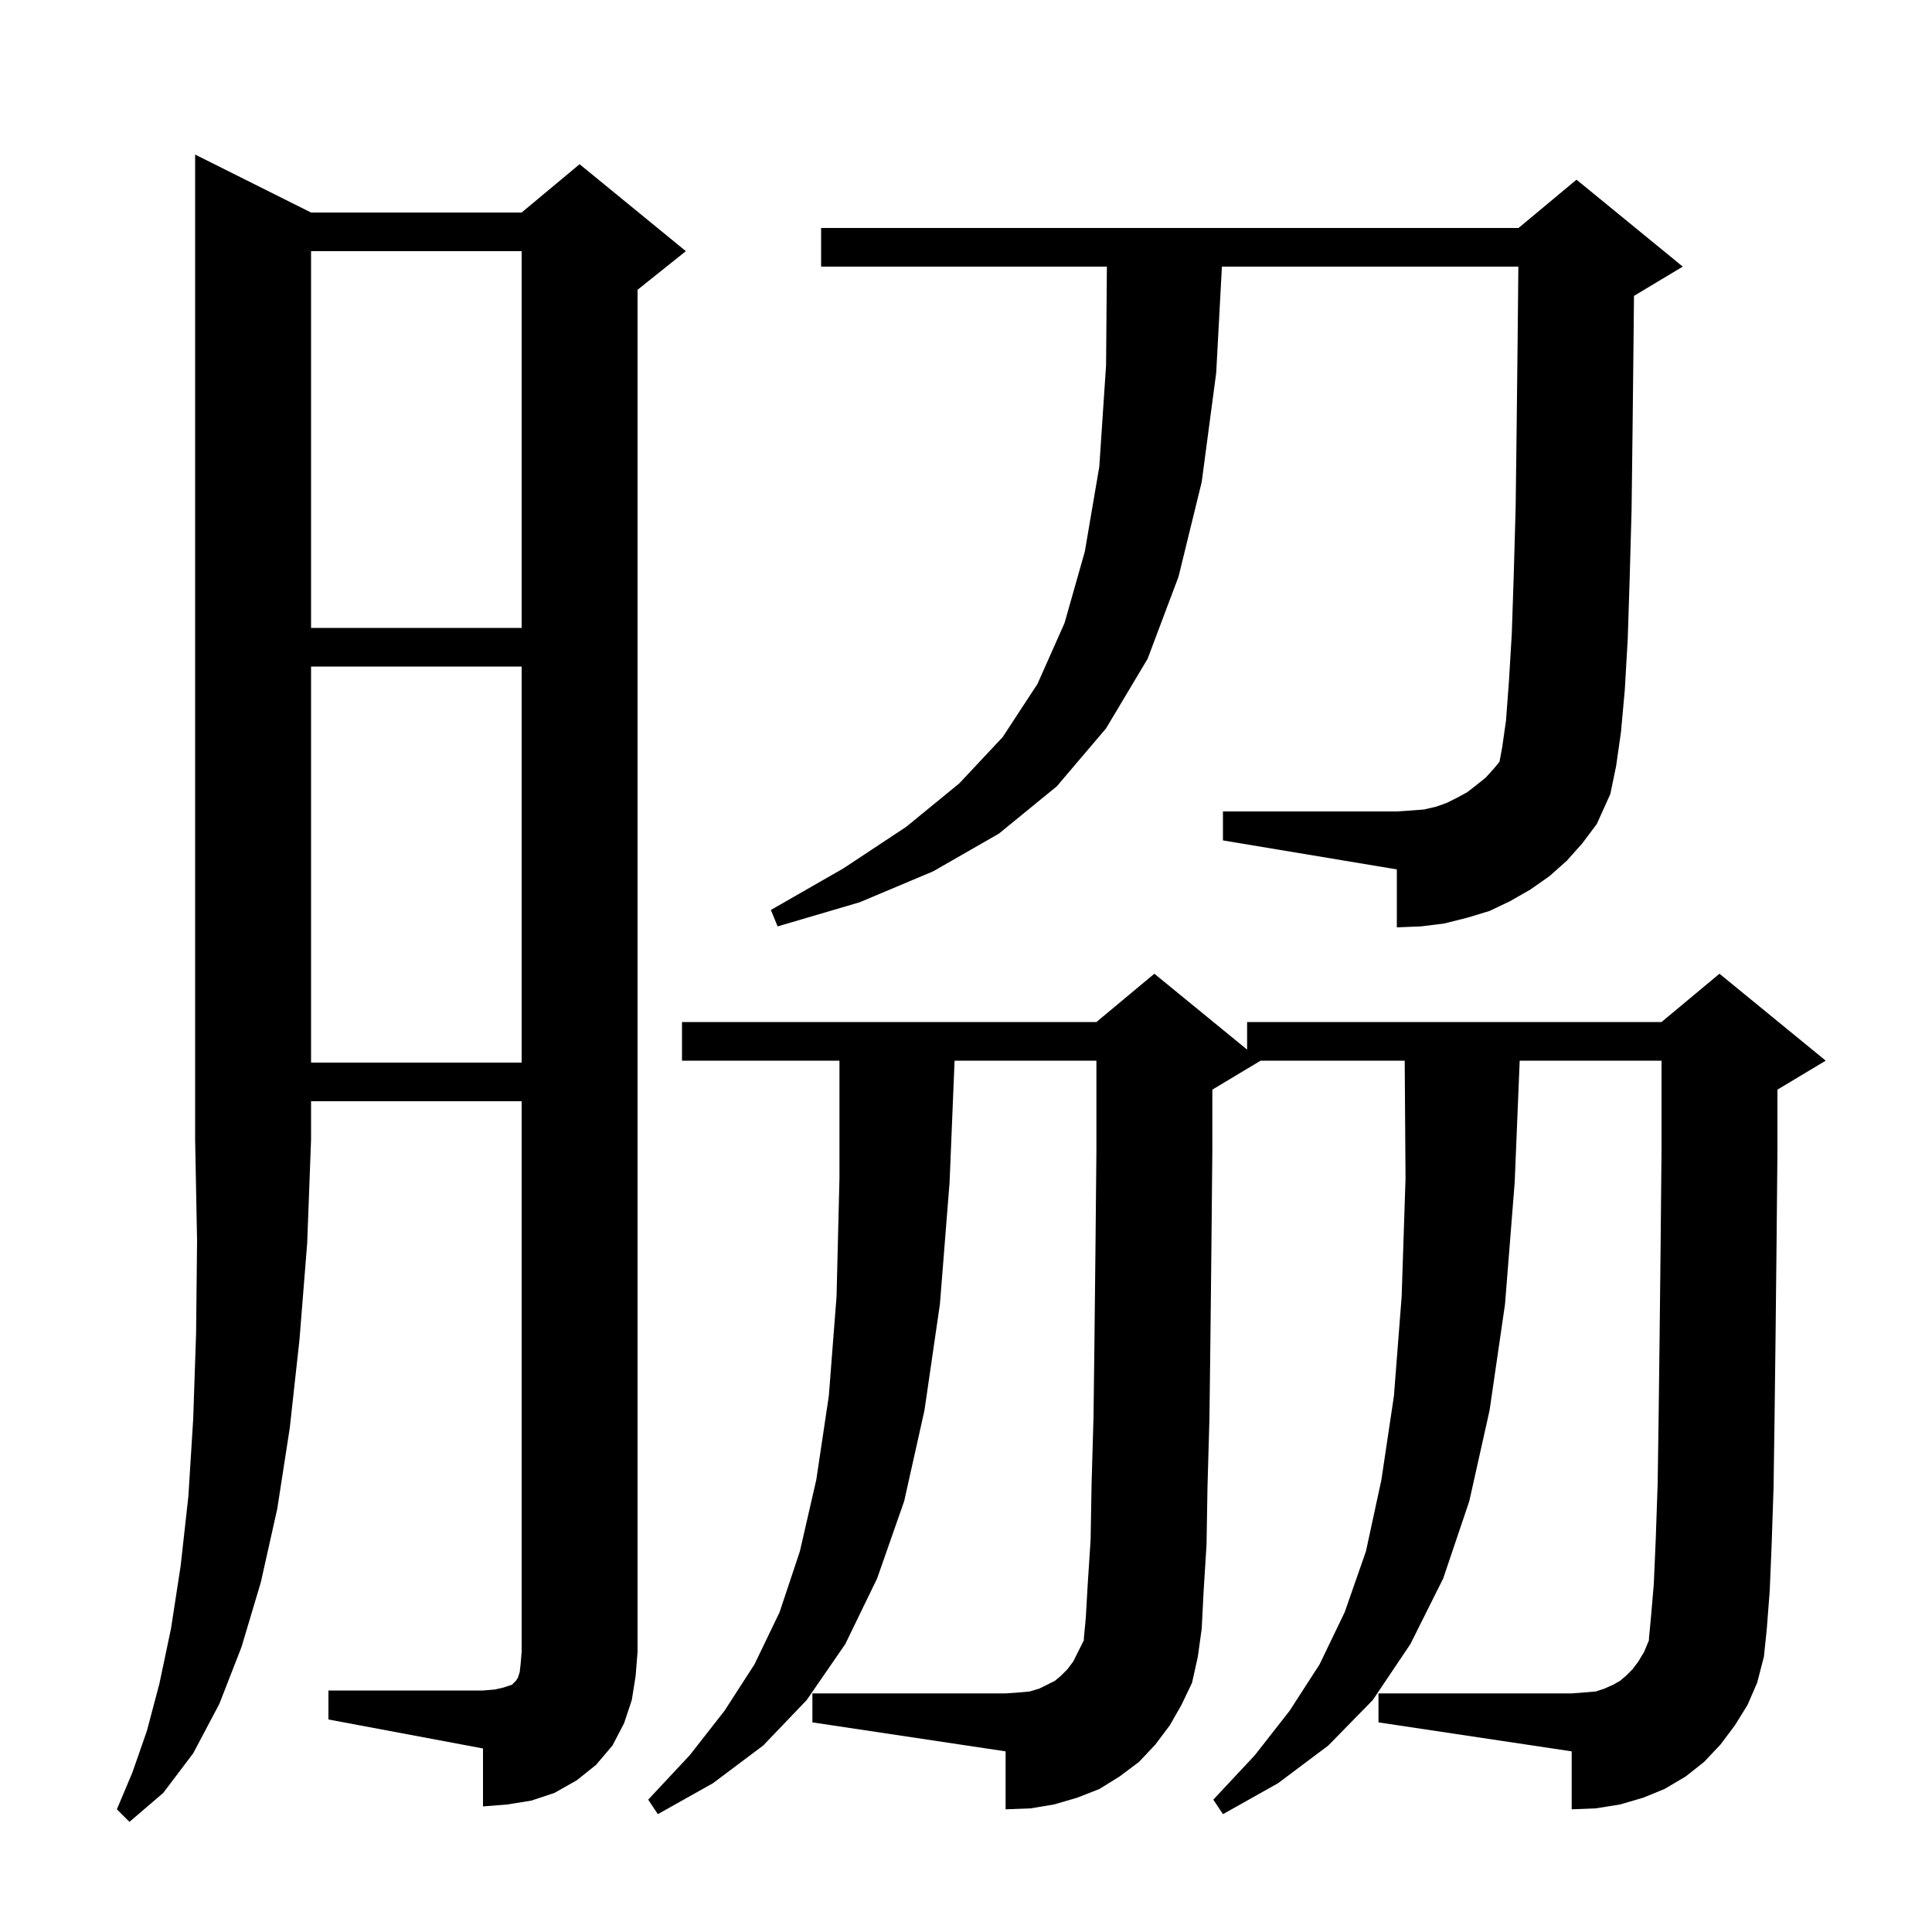 <svg xmlns="http://www.w3.org/2000/svg" xmlns:xlink="http://www.w3.org/1999/xlink" version="1.1" baseProfile="full" viewBox="0 0 200 200" width="200" height="200"><g fill="currentColor"><path d="M 32.2 22.0 L 54.0 22.0 L 60.0 17.0 L 71.0 26.0 L 66.0 30.0 L 66.0 171.0 L 65.8 173.5 L 65.4 176.0 L 64.6 178.4 L 63.4 180.7 L 61.7 182.7 L 59.7 184.3 L 57.4 185.6 L 55.0 186.4 L 52.5 186.8 L 50.0 187.0 L 50.0 181.0 L 34.0 178.0 L 34.0 175.0 L 50.0 175.0 L 51.2 174.9 L 52.1 174.7 L 53.0 174.4 L 53.4 174.0 L 53.6 173.7 L 53.8 173.1 L 53.9 172.2 L 54.0 171.0 L 54.0 114.0 L 32.2 114.0 L 32.2 118.0 L 31.8 128.7 L 31.0 138.7 L 30.0 147.8 L 28.7 156.2 L 27.0 163.8 L 25.0 170.5 L 22.7 176.4 L 20.0 181.5 L 16.9 185.6 L 13.4 188.6 L 12.1 187.3 L 13.7 183.5 L 15.2 179.2 L 16.5 174.3 L 17.7 168.6 L 18.7 162.1 L 19.5 154.9 L 20.0 146.9 L 20.3 138.0 L 20.4 128.4 L 20.2 118.0 L 20.2 16.0 Z M 179.6 178.6 L 178.1 180.6 L 176.4 182.4 L 174.5 183.9 L 172.3 185.2 L 170.1 186.1 L 167.7 186.8 L 165.2 187.2 L 162.7 187.3 L 162.7 181.3 L 142.7 178.3 L 142.7 175.3 L 162.7 175.3 L 164.0 175.2 L 165.2 175.1 L 166.1 174.8 L 167.0 174.4 L 167.7 174.0 L 168.3 173.5 L 169.0 172.8 L 169.6 172.0 L 170.2 171.0 L 170.7 169.8 L 170.7 169.6 L 170.9 167.5 L 171.2 164.0 L 171.4 159.4 L 171.6 153.6 L 171.7 146.7 L 171.8 138.6 L 171.9 129.5 L 172.0 119.2 L 172.0 109.8 L 157.318 109.8 L 156.8 122.4 L 155.8 135.0 L 154.2 146.0 L 152.1 155.4 L 149.4 163.4 L 146.0 170.2 L 142.1 176.0 L 137.5 180.7 L 132.3 184.6 L 126.6 187.8 L 125.6 186.3 L 129.9 181.7 L 133.5 177.1 L 136.6 172.3 L 139.2 166.9 L 141.4 160.6 L 143.0 153.2 L 144.3 144.5 L 145.1 134.2 L 145.5 122.0 L 145.414 109.8 L 130.5 109.8 L 125.5 112.8 L 125.5 119.2 L 125.4 129.6 L 125.3 138.8 L 125.2 146.9 L 125.0 153.9 L 124.9 159.9 L 124.6 164.7 L 124.4 168.6 L 124.0 171.5 L 123.4 174.2 L 122.3 176.5 L 121.1 178.6 L 119.6 180.6 L 117.9 182.4 L 115.9 183.9 L 113.8 185.2 L 111.5 186.1 L 109.1 186.8 L 106.7 187.2 L 104.1 187.3 L 104.1 181.3 L 84.1 178.3 L 84.1 175.3 L 104.1 175.3 L 105.5 175.2 L 106.6 175.1 L 107.6 174.8 L 109.2 174.0 L 109.8 173.5 L 110.5 172.8 L 111.1 172.0 L 112.2 169.8 L 112.2 169.6 L 112.4 167.5 L 112.6 164.0 L 112.9 159.4 L 113.0 153.6 L 113.2 146.7 L 113.3 138.6 L 113.4 129.5 L 113.5 119.2 L 113.5 109.8 L 98.818 109.8 L 98.3 122.4 L 97.3 135.0 L 95.7 146.0 L 93.6 155.4 L 90.8 163.4 L 87.5 170.2 L 83.5 176.0 L 79.0 180.7 L 73.8 184.6 L 68.1 187.8 L 67.1 186.3 L 71.4 181.7 L 75.0 177.1 L 78.1 172.3 L 80.7 166.9 L 82.8 160.6 L 84.5 153.2 L 85.8 144.5 L 86.6 134.2 L 86.9 122.0 L 86.9 109.8 L 70.6 109.8 L 70.6 105.8 L 113.5 105.8 L 119.5 100.8 L 129.1 108.655 L 129.1 105.8 L 172.0 105.8 L 178.0 100.8 L 189.0 109.8 L 184.0 112.8 L 184.0 119.2 L 183.9 129.6 L 183.8 138.8 L 183.7 146.9 L 183.6 153.9 L 183.4 159.9 L 183.2 164.7 L 182.9 168.6 L 182.6 171.5 L 181.9 174.2 L 180.9 176.5 Z M 32.2 69.0 L 32.2 110.0 L 54.0 110.0 L 54.0 69.0 Z M 162.2 89.1 L 160.4 90.7 L 158.4 92.1 L 156.3 93.3 L 154.2 94.3 L 151.9 95.0 L 149.5 95.6 L 147.1 95.9 L 144.6 96.0 L 144.6 90.0 L 126.6 87.0 L 126.6 84.0 L 144.6 84.0 L 146.1 83.9 L 147.4 83.8 L 148.7 83.5 L 149.8 83.1 L 150.8 82.6 L 151.9 82.0 L 152.8 81.3 L 153.8 80.5 L 154.7 79.5 L 155.227 78.856 L 155.5 77.4 L 155.9 74.6 L 156.2 70.6 L 156.5 65.6 L 156.7 59.6 L 156.9 52.5 L 157.0 44.5 L 157.1 35.6 L 157.18 27.6 L 126.492 27.6 L 125.9 38.6 L 124.4 49.9 L 122.0 59.7 L 118.8 68.2 L 114.5 75.4 L 109.4 81.4 L 103.4 86.3 L 96.6 90.2 L 89.0 93.4 L 80.5 95.9 L 79.8 94.2 L 87.3 89.9 L 93.8 85.6 L 99.3 81.1 L 103.8 76.3 L 107.4 70.8 L 110.2 64.5 L 112.3 57.1 L 113.8 48.3 L 114.5 37.8 L 114.584 27.6 L 85.0 27.6 L 85.0 23.6 L 157.2 23.6 L 163.2 18.6 L 174.2 27.6 L 169.2 30.6 L 169.15 30.621 L 169.1 35.6 L 169.0 44.7 L 168.9 52.8 L 168.7 60.0 L 168.5 66.2 L 168.2 71.4 L 167.8 75.8 L 167.3 79.3 L 166.7 82.2 L 165.3 85.3 L 163.8 87.3 Z M 32.2 26.0 L 32.2 65.0 L 54.0 65.0 L 54.0 26.0 Z "/></g></svg>